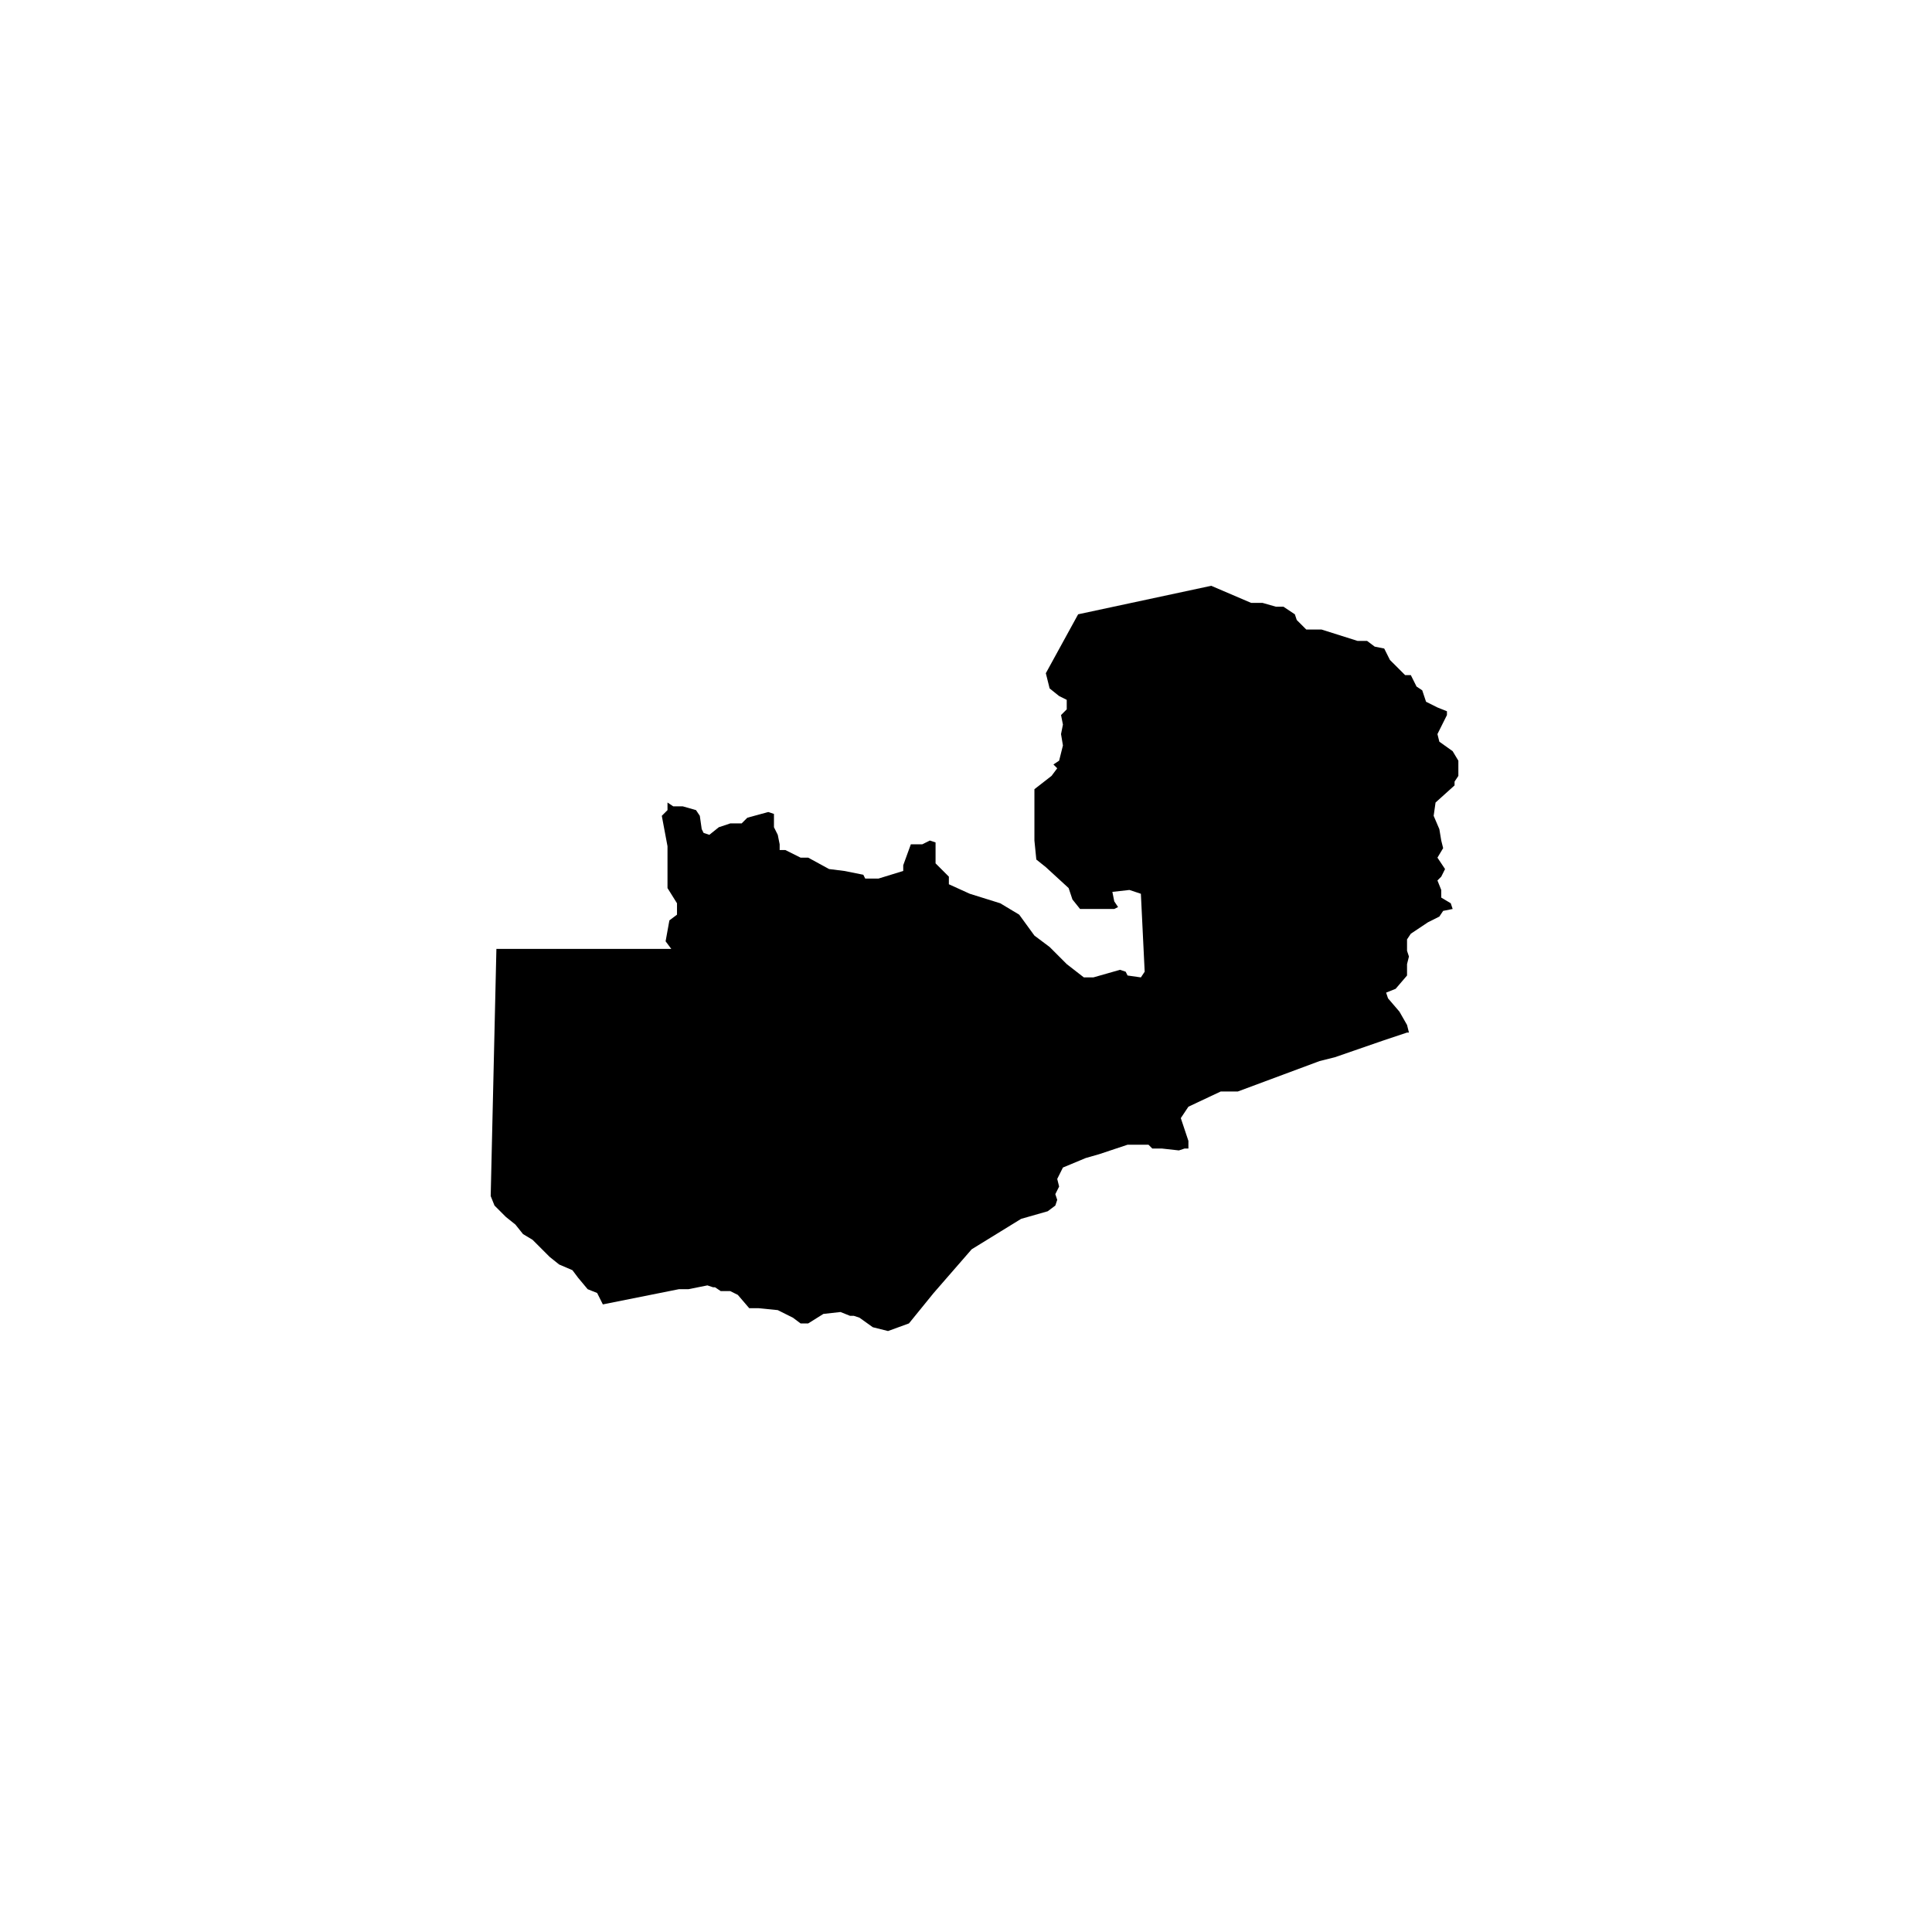 <?xml version="1.0" encoding="UTF-8"?>
<!-- Uploaded to: ICON Repo, www.svgrepo.com, Generator: ICON Repo Mixer Tools -->
<svg fill="#000000" width="800px" height="800px" version="1.1" viewBox="144 144 512 512" xmlns="http://www.w3.org/2000/svg">
 <path d="m530.48 345.59-1.512-2.519-3.527-2.516-0.504-2.016 2.519-5.039v-1.008l-2.519-1.008-3.019-1.512-1.008-3.023-1.512-1.008-1.512-3.023h-1.512l-4.031-4.027-1.512-3.023-2.519-0.504-2.016-1.512h-2.516l-9.574-3.023h-4.031l-2.519-2.519-0.504-1.512-3.023-2.016h-2.012l-3.527-1.008h-3.023l-10.582-4.531-35.266 7.555-8.562 15.617 1.008 4.031 2.516 2.016 2.016 1.008v2.519l-1.512 1.512 0.504 2.519-0.504 2.519 0.504 3.019-1.008 4.031-1.512 1.008 1.008 1.008-1.508 2.016-4.535 3.527v13.602l0.504 5.039 2.519 2.016 6.043 5.543 1.008 3.019 2.016 2.519h9.07l1.008-0.504-1.008-1.512-0.504-2.516 4.531-0.504 3.023 1.008 1.008 20.656-1.008 1.508-3.523-0.504-0.504-1.004-1.512-0.504-3.527 1.008-3.527 1.004h-2.519l-4.535-3.523-4.531-4.535-4.031-3.023-4.031-5.543-5.039-3.023-8.059-2.516-5.543-2.519v-2.016l-3.527-3.527v-5.543l-1.512-0.504-2.016 1.008h-3.023l-2.016 5.543v1.512l-6.547 2.016h-3.527l-0.504-1.008-5.039-1.008-4.031-0.504-5.539-3.023h-2.016l-4.031-2.016h-1.512v-1.512l-0.504-2.519-1.008-2.016v-3.523l-1.512-0.504-5.543 1.512-1.508 1.508h-3.023l-3.023 1.008-2.519 2.016-1.512-0.504-0.504-1.008-0.504-3.523-1.008-1.512-3.527-1.008h-2.519l-1.508-1.008v2.016l-1.512 1.512 1.512 8.059v11.086l2.516 4.027v3.023l-2.016 1.512-1.004 5.543 1.508 2.016h-46.348l-1.512 65.496 1.008 2.516 3.023 3.023 2.516 2.016 2.016 2.519 2.519 1.512 4.535 4.535 2.519 2.016 3.527 1.512 1.512 2.016 2.519 3.019 2.516 1.008 1.512 3.023 20.152-4.031h2.519l5.039-1.008 1.512 0.504h0.504l1.512 1.008h2.519l2.016 1.008 3.019 3.527h2.519l5.039 0.504 4.031 2.016 2.016 1.512h2.016l4.027-2.519 4.535-0.504 2.519 1.008h1.008l1.512 0.504 3.527 2.519 4.031 1.008 5.539-2.016 6.551-8.062 10.078-11.586 13.098-8.062 7.055-2.016 2.012-1.512 0.504-1.508-0.504-1.512 1.008-2.016-0.504-2.016 1.512-3.023 6.047-2.519 3.527-1.008 7.559-2.519h5.539l1.008 1.008h2.519l4.535 0.504 1.512-0.504h1.008v-2.016l-2.016-6.043 2.016-3.023 8.562-4.031h4.535l21.664-8.062 4.031-1.008 13.098-4.531 6.047-2.016h0.504l-0.504-2.016-2.016-3.527-3.023-3.527-0.504-1.512 2.519-1.008 3.023-3.527v-3.019l0.504-2.016-0.504-1.512v-3.023l1.008-1.512 4.535-3.023 3.019-1.512 1.008-1.512 2.519-0.504-0.504-1.512-2.519-1.508v-2.016l-1.008-2.519 1.008-1.008 1.008-2.016-2.016-3.023 1.512-2.519-0.504-2.016-0.504-3.023-1.508-3.523 0.504-3.527 5.035-4.535v-1.008l1.008-1.512v-4.031"/>
</svg>